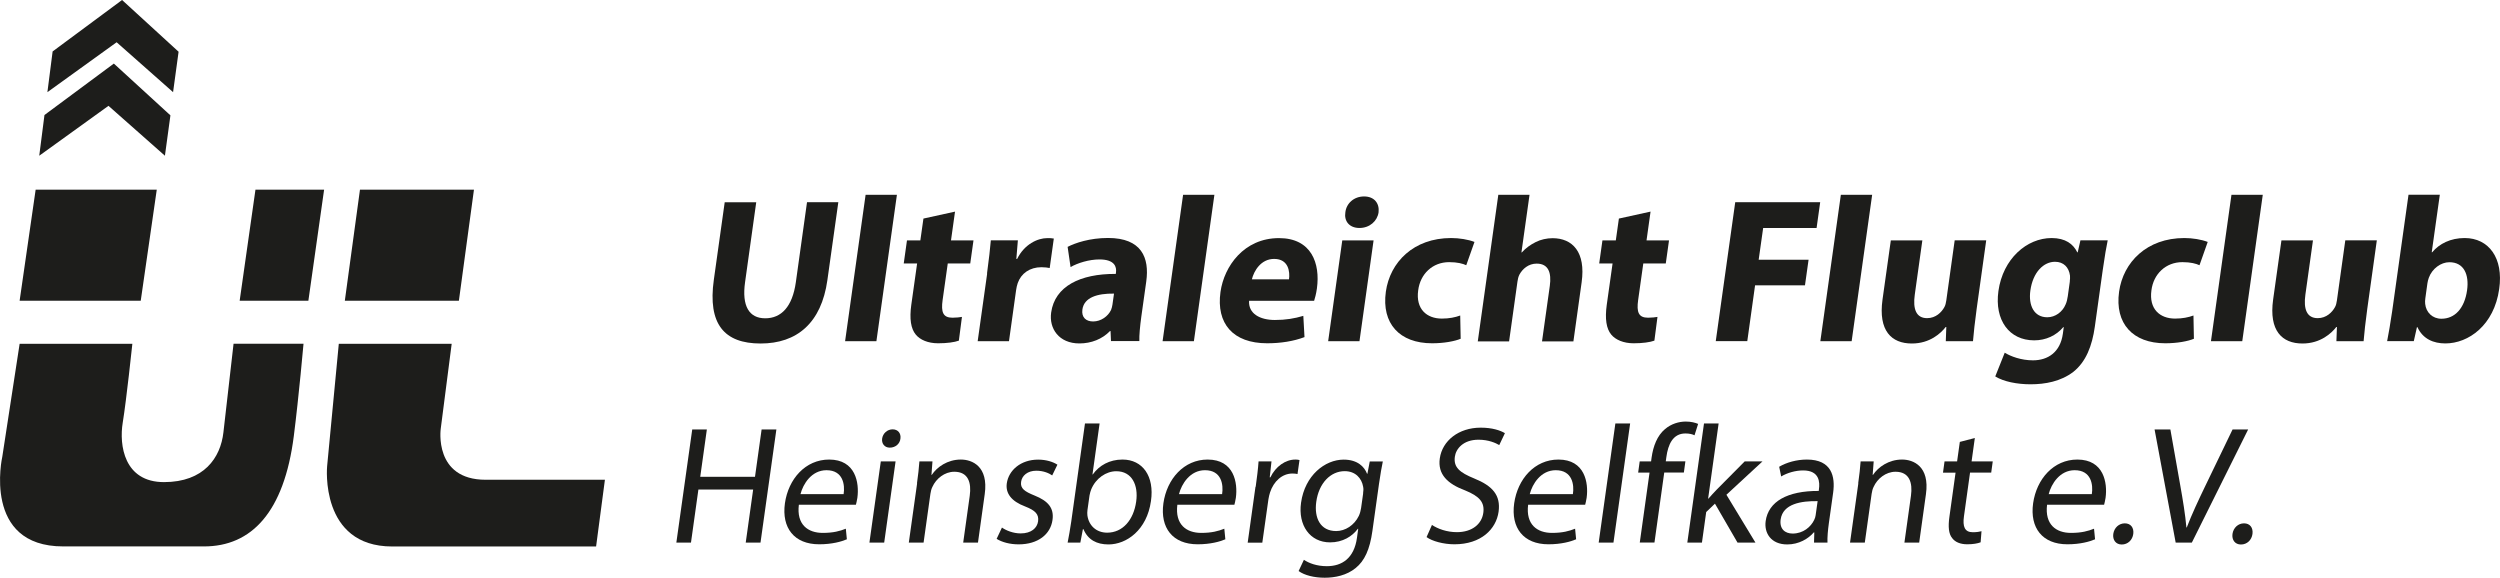 <?xml version="1.0" encoding="UTF-8"?> <svg xmlns="http://www.w3.org/2000/svg" id="Ebene_2" viewBox="0 0 340.17 78.61"><defs><style>.cls-1{fill:#1d1d1b;stroke-width:0px;}</style></defs><g id="Ebene_1-2"><path class="cls-1" d="M24.3,7.04l-.75,5.5-7.68-6.79-9.42,6.79.71-5.54L16.61,0l7.69,7.04Z"></path><path class="cls-1" d="M23.19,15.69l-.75,5.5-7.68-6.79-9.42,6.79.71-5.54,9.44-7,7.69,7.04Z"></path><polygon class="cls-1" points="19.15 40.92 2.67 40.92 4.85 25.81 21.33 25.81 19.15 40.92"></polygon><polygon class="cls-1" points="62.44 40.92 46.92 40.92 48.98 25.81 64.49 25.81 62.44 40.92"></polygon><polygon class="cls-1" points="41.96 40.92 32.61 40.92 34.76 25.81 44.1 25.81 41.96 40.92"></polygon><path class="cls-1" d="M2.67,46.78h15.34s-.81,7.68-1.31,10.73.17,8.09,5.61,8.09,7.7-3.31,8.09-6.77l1.38-12.06h9.52s-.63,7.12-1.32,12.55c-1.32,10.4-5.78,15.03-12.22,15.03H8.61C-2.45,74.36.31,62.16.31,62.16l2.36-15.37Z"></path><path class="cls-1" d="M46.1,46.78h15.36l-1.49,11.56s-.99,6.94,6.11,6.94h16.23l-1.2,9.08h-27.74c-9.91,0-8.86-10.91-8.86-10.91l1.59-16.67Z"></path><path class="cls-1" d="M102.9,27.51l-1.52,10.89c-.46,3.25.55,4.91,2.74,4.91s3.7-1.57,4.17-4.91l1.52-10.89h4.26l-1.49,10.61c-.82,5.84-4.15,8.62-9.09,8.62s-7.21-2.64-6.36-8.67l1.48-10.55h4.29Z"></path><path class="cls-1" d="M117.78,26.51h4.26l-2.79,19.92h-4.26l2.79-19.92Z"></path><path class="cls-1" d="M129.95,28.78l-.55,3.93h3.06l-.44,3.14h-3.06l-.7,4.97c-.23,1.66.05,2.41,1.35,2.41.53,0,.96-.06,1.28-.11l-.42,3.23c-.59.22-1.62.36-2.83.36-1.38,0-2.46-.48-3.03-1.18-.67-.81-.88-2.13-.61-4.07l.79-5.61h-1.82l.44-3.14h1.82l.42-2.97,4.32-.95Z"></path><path class="cls-1" d="M134.3,37.22c.28-2.02.41-3.34.52-4.52h3.68l-.21,2.53h.11c.98-1.99,2.78-2.83,4.1-2.83.39,0,.59,0,.89.06l-.56,4.01c-.3-.06-.66-.11-1.13-.11-1.57,0-2.76.84-3.22,2.16-.1.28-.17.62-.22.95l-.97,6.96h-4.26l1.29-9.2Z"></path><path class="cls-1" d="M151.17,46.43l-.06-1.38h-.08c-1.05,1.09-2.54,1.68-4.16,1.68-2.78,0-4.15-2.02-3.84-4.21.5-3.56,3.94-5.28,8.79-5.25l.03-.2c.1-.73-.15-1.77-2.25-1.77-1.4,0-2.96.48-3.93,1.04l-.4-2.75c1.03-.53,3-1.21,5.5-1.21,4.57,0,5.65,2.69,5.2,5.92l-.67,4.77c-.18,1.32-.3,2.58-.27,3.34h-3.84ZM151.57,39.95c-2.24-.03-4.06.51-4.29,2.16-.15,1.09.5,1.63,1.46,1.63,1.07,0,2.03-.7,2.44-1.57.09-.22.15-.48.19-.73l.21-1.49Z"></path><path class="cls-1" d="M160.98,26.51h4.26l-2.79,19.92h-4.26l2.79-19.92Z"></path><path class="cls-1" d="M169.96,40.93c-.11,1.77,1.51,2.61,3.51,2.61,1.46,0,2.67-.2,3.87-.56l.16,2.89c-1.48.56-3.23.84-5.08.84-4.66,0-6.95-2.69-6.35-6.99.49-3.48,3.19-7.32,7.96-7.32,4.43,0,5.63,3.45,5.16,6.85-.1.73-.28,1.38-.38,1.68h-8.84ZM175.39,38.01c.15-1.04-.06-2.78-2.02-2.78-1.8,0-2.75,1.63-3.03,2.78h5.05Z"></path><path class="cls-1" d="M180.72,46.43l1.92-13.72h4.26l-1.92,13.72h-4.26ZM187.58,28.89c-.17,1.18-1.2,2.13-2.6,2.13s-2.11-.95-1.92-2.13c.14-1.23,1.17-2.16,2.55-2.16s2.11.93,1.97,2.16Z"></path><path class="cls-1" d="M198.76,46.09c-.8.34-2.27.62-3.9.62-4.43,0-6.89-2.69-6.29-7.02.56-4.01,3.77-7.3,8.88-7.3,1.12,0,2.33.2,3.18.53l-1.12,3.17c-.47-.22-1.2-.42-2.33-.42-2.25,0-3.93,1.6-4.21,3.84-.35,2.53,1.15,3.84,3.22,3.84,1.01,0,1.82-.17,2.5-.42l.06,3.14Z"></path><path class="cls-1" d="M203.86,26.51h4.26l-1.1,7.83h.06c.53-.59,1.16-1.04,1.88-1.4.66-.34,1.51-.53,2.29-.53,2.72,0,4.54,1.88,3.96,6.01l-1.12,8.03h-4.27l1.06-7.55c.25-1.8-.19-3.03-1.79-3.03-1.12,0-1.93.73-2.34,1.49-.15.28-.23.65-.27.95l-1.14,8.14h-4.26l2.79-19.92Z"></path><path class="cls-1" d="M224.59,28.78l-.55,3.93h3.06l-.44,3.14h-3.06l-.7,4.97c-.23,1.66.05,2.41,1.35,2.41.53,0,.96-.06,1.28-.11l-.42,3.23c-.59.22-1.62.36-2.83.36-1.38,0-2.46-.48-3.04-1.18-.67-.81-.88-2.13-.61-4.07l.79-5.61h-1.82l.44-3.14h1.82l.42-2.97,4.32-.95Z"></path><path class="cls-1" d="M236.11,27.51h11.56l-.49,3.51h-7.27l-.61,4.32h6.79l-.49,3.48h-6.79l-1.06,7.6h-4.29l2.65-18.91Z"></path><path class="cls-1" d="M250.48,26.51h4.26l-2.79,19.92h-4.26l2.79-19.92Z"></path><path class="cls-1" d="M268.96,42.02c-.25,1.8-.4,3.25-.5,4.41h-3.7l.07-1.94h-.08c-.65.84-2.14,2.25-4.61,2.25-2.78,0-4.58-1.74-3.99-5.98l1.13-8.05h4.29l-1.03,7.38c-.28,1.99.2,3.2,1.68,3.2,1.18,0,1.97-.81,2.34-1.49.15-.25.22-.59.27-.93l1.14-8.17h4.29l-1.3,9.32Z"></path><path class="cls-1" d="M286.79,32.71c-.18.87-.39,2.02-.68,4.07l-1.07,7.66c-.37,2.64-1.21,4.8-2.94,6.17-1.7,1.29-3.8,1.68-5.82,1.68-1.8,0-3.65-.36-4.79-1.07l1.29-3.23c.8.5,2.24,1.04,3.84,1.04,2.02,0,3.72-1.09,4.07-3.62l.12-.9h-.06c-.97,1.15-2.38,1.8-3.96,1.8-3.4,0-5.42-2.75-4.87-6.71.62-4.41,3.87-7.21,7.24-7.21,1.88,0,2.94.81,3.49,1.94h.06l.37-1.63h3.7ZM281.63,38.29c.04-.28.05-.56.03-.79-.15-1.12-.86-1.88-2.04-1.88-1.54,0-3,1.4-3.35,3.9-.29,2.05.5,3.65,2.3,3.65,1.09,0,2.07-.73,2.49-1.74.15-.31.25-.76.3-1.12l.28-2.02Z"></path><path class="cls-1" d="M298.53,46.09c-.8.34-2.27.62-3.9.62-4.43,0-6.89-2.69-6.29-7.02.56-4.01,3.77-7.3,8.88-7.3,1.12,0,2.33.2,3.18.53l-1.12,3.17c-.47-.22-1.2-.42-2.33-.42-2.25,0-3.93,1.6-4.21,3.84-.35,2.53,1.14,3.84,3.22,3.84,1.01,0,1.82-.17,2.5-.42l.06,3.14Z"></path><path class="cls-1" d="M303.63,26.51h4.26l-2.79,19.92h-4.26l2.79-19.92Z"></path><path class="cls-1" d="M322.11,42.02c-.25,1.8-.4,3.25-.5,4.41h-3.7l.07-1.94h-.08c-.65.84-2.14,2.25-4.61,2.25-2.78,0-4.58-1.74-3.99-5.98l1.13-8.05h4.29l-1.03,7.38c-.28,1.99.2,3.2,1.68,3.2,1.18,0,1.97-.81,2.34-1.49.15-.25.22-.59.27-.93l1.14-8.17h4.29l-1.3,9.32Z"></path><path class="cls-1" d="M324.81,46.43c.18-.9.47-2.55.69-4.1l2.22-15.83h4.26l-1.1,7.83h.06c.98-1.18,2.52-1.94,4.42-1.94,3.28,0,5.31,2.72,4.7,6.93-.69,4.94-4.18,7.41-7.32,7.41-1.6,0-3.06-.59-3.81-2.22h-.06l-.43,1.91h-3.62ZM330.01,40.59c-.04.28-.05.53-.02.76.12,1.15.98,2.02,2.21,2.02,1.82,0,3.14-1.4,3.49-3.87.3-2.13-.42-3.82-2.41-3.82-1.15,0-2.34.87-2.79,2.1-.09.25-.16.5-.2.79l-.28,2.02Z"></path><path class="cls-1" d="M96.18,58.44l-.9,6.44h7.45l.9-6.44h2.01l-2.16,15.39h-2.01l1.01-7.22h-7.45l-1.01,7.22h-1.99l2.16-15.39h1.99Z"></path><path class="cls-1" d="M108.7,68.67c-.34,2.72,1.24,3.84,3.25,3.84,1.44,0,2.34-.25,3.14-.57l.14,1.44c-.75.32-2.02.68-3.77.68-3.4,0-5.12-2.24-4.66-5.57.47-3.33,2.8-5.96,6.02-5.96,3.61,0,4.12,3.17,3.84,5.21-.06.41-.15.73-.2.94h-7.77ZM114.79,67.24c.2-1.28-.07-3.26-2.33-3.26-2.03,0-3.19,1.87-3.54,3.26h5.87Z"></path><path class="cls-1" d="M118.3,73.83l1.55-11.05h2.01l-1.55,11.05h-2.01ZM122.52,59.68c-.07.68-.65,1.23-1.45,1.23-.71,0-1.13-.55-1.04-1.23.1-.71.7-1.26,1.43-1.26s1.16.55,1.06,1.26Z"></path><path class="cls-1" d="M124.77,65.77c.16-1.14.27-2.08.33-2.99h1.78l-.14,1.83h.05c.7-1.05,2.12-2.08,3.95-2.08,1.53,0,3.78.91,3.25,4.7l-.92,6.6h-2.01l.89-6.37c.25-1.78-.2-3.27-2.1-3.27-1.32,0-2.48.94-2.98,2.06-.13.25-.22.59-.27.94l-.93,6.64h-2.01l1.13-8.06Z"></path><path class="cls-1" d="M136.33,71.78c.54.39,1.53.8,2.54.8,1.46,0,2.25-.73,2.38-1.64.13-.96-.36-1.48-1.77-2.03-1.89-.71-2.67-1.8-2.49-3.13.25-1.78,1.89-3.24,4.27-3.24,1.12,0,2.06.32,2.62.69l-.71,1.46c-.4-.28-1.14-.64-2.17-.64-1.19,0-1.95.68-2.06,1.51-.13.91.48,1.32,1.84,1.87,1.82.73,2.67,1.69,2.43,3.33-.27,1.94-1.97,3.31-4.6,3.31-1.21,0-2.29-.3-3-.75l.72-1.53Z"></path><path class="cls-1" d="M145.27,73.83c.15-.75.35-1.87.49-2.85l1.87-13.36h1.99l-.97,6.94h.04c.88-1.23,2.27-2.03,4.05-2.03,2.74,0,4.36,2.28,3.87,5.64-.55,3.95-3.32,5.91-5.78,5.91-1.6,0-2.79-.62-3.41-2.08h-.07l-.35,1.83h-1.74ZM147.97,69.4c-.04.25-.03.5-.01.73.19,1.39,1.22,2.35,2.69,2.35,2.1,0,3.6-1.71,3.95-4.25.31-2.21-.57-4.11-2.71-4.11-1.37,0-2.78.94-3.41,2.47-.08.23-.18.5-.23.82l-.28,1.99Z"></path><path class="cls-1" d="M160.2,68.67c-.34,2.72,1.24,3.84,3.25,3.84,1.44,0,2.34-.25,3.14-.57l.14,1.44c-.75.32-2.02.68-3.77.68-3.4,0-5.12-2.24-4.66-5.57.47-3.33,2.8-5.96,6.02-5.96,3.61,0,4.12,3.17,3.84,5.21-.06.41-.15.73-.2.94h-7.77ZM166.29,67.24c.2-1.28-.07-3.26-2.33-3.26-2.03,0-3.19,1.87-3.54,3.26h5.87Z"></path><path class="cls-1" d="M170.86,66.23c.18-1.3.32-2.42.39-3.45h1.76l-.24,2.17h.09c.71-1.48,2.05-2.42,3.4-2.42.23,0,.39.02.56.07l-.27,1.9c-.2-.04-.4-.07-.68-.07-1.42,0-2.57,1.07-3.06,2.58-.08.27-.17.59-.22.94l-.83,5.89h-1.99l1.06-7.6Z"></path><path class="cls-1" d="M188.16,62.78c-.16.8-.33,1.69-.52,3.04l-.9,6.42c-.35,2.54-1.08,4.09-2.28,5.05-1.21,1-2.81,1.32-4.21,1.32s-2.74-.32-3.55-.91l.72-1.53c.67.46,1.75.87,3.12.87,2.06,0,3.71-1.07,4.1-3.86l.17-1.23h-.05c-.76,1.03-2.06,1.85-3.78,1.85-2.74,0-4.38-2.33-3.95-5.39.52-3.74,3.27-5.87,5.8-5.87,1.92,0,2.83,1,3.18,1.92h.05l.32-1.67h1.76ZM185.47,67.14c.05-.34.07-.64.01-.91-.2-1.16-1.05-2.12-2.51-2.12-1.92,0-3.52,1.62-3.87,4.18-.3,2.17.54,3.97,2.71,3.97,1.23,0,2.46-.78,3.08-2.06.16-.34.26-.73.31-1.07l.28-1.99Z"></path><path class="cls-1" d="M194.82,71.41c.81.55,2.05,1,3.42,1,2.03,0,3.37-1.07,3.59-2.62.2-1.44-.51-2.26-2.47-3.06-2.39-.89-3.76-2.19-3.45-4.36.34-2.4,2.57-4.18,5.56-4.18,1.58,0,2.67.37,3.3.75l-.77,1.62c-.46-.27-1.43-.73-2.82-.73-2.1,0-3.08,1.26-3.22,2.31-.2,1.44.64,2.15,2.65,2.97,2.46,1,3.61,2.26,3.3,4.52-.33,2.37-2.38,4.43-6.01,4.43-1.49,0-3.05-.43-3.79-.98l.74-1.67Z"></path><path class="cls-1" d="M207.93,68.67c-.34,2.72,1.24,3.84,3.25,3.84,1.44,0,2.34-.25,3.14-.57l.14,1.44c-.75.32-2.02.68-3.77.68-3.4,0-5.12-2.24-4.66-5.57.47-3.33,2.8-5.96,6.02-5.96,3.61,0,4.12,3.17,3.84,5.21-.06.41-.15.73-.2.94h-7.77ZM214.02,67.24c.2-1.28-.07-3.26-2.33-3.26-2.03,0-3.19,1.87-3.54,3.26h5.87Z"></path><path class="cls-1" d="M219.8,57.62h2.01l-2.27,16.21h-2.01l2.27-16.21Z"></path><path class="cls-1" d="M223.12,73.83l1.33-9.52h-1.55l.21-1.53h1.55l.07-.53c.22-1.55.76-2.97,1.82-3.86.86-.73,1.9-1.03,2.84-1.03.71,0,1.3.16,1.67.32l-.49,1.55c-.28-.14-.67-.25-1.24-.25-1.71,0-2.36,1.51-2.59,3.2l-.08.59h2.67l-.21,1.53h-2.67l-1.33,9.52h-1.99Z"></path><path class="cls-1" d="M232.41,67.85h.05c.33-.39.79-.87,1.16-1.26l3.78-3.81h2.42l-4.91,4.54,3.95,6.51h-2.44l-3.07-5.3-1.19,1.14-.58,4.16h-1.99l2.27-16.21h1.99l-1.43,10.23Z"></path><path class="cls-1" d="M246.83,73.83l.04-1.39h-.07c-.74.87-2.04,1.64-3.61,1.64-2.24,0-3.16-1.58-2.94-3.17.37-2.67,2.95-4.13,7.22-4.11l.03-.23c.13-.91.11-2.56-2.15-2.56-1.03,0-2.15.32-2.99.82l-.27-1.32c1-.59,2.38-.98,3.77-.98,3.38,0,3.88,2.31,3.57,4.52l-.58,4.13c-.13.96-.22,1.9-.19,2.65h-1.83ZM247.32,68.19c-2.19-.04-4.73.34-5.03,2.49-.18,1.3.6,1.92,1.63,1.92,1.44,0,2.48-.91,2.93-1.85.1-.21.18-.43.2-.64l.27-1.92Z"></path><path class="cls-1" d="M252.84,65.77c.16-1.14.27-2.08.33-2.99h1.78l-.14,1.83h.05c.7-1.05,2.12-2.08,3.95-2.08,1.53,0,3.78.91,3.25,4.7l-.92,6.6h-2.01l.89-6.37c.25-1.78-.21-3.27-2.1-3.27-1.32,0-2.48.94-2.98,2.06-.13.25-.22.59-.27.94l-.93,6.64h-2.01l1.13-8.06Z"></path><path class="cls-1" d="M268.71,59.61l-.44,3.17h2.88l-.21,1.53h-2.88l-.83,5.96c-.19,1.37.09,2.15,1.21,2.15.53,0,.92-.07,1.18-.14l-.12,1.51c-.41.16-1.04.27-1.82.27-.94,0-1.65-.3-2.05-.84-.49-.59-.56-1.58-.38-2.88l.84-6.03h-1.71l.21-1.53h1.71l.37-2.65,2.04-.53Z"></path><path class="cls-1" d="M278.54,68.67c-.33,2.72,1.24,3.84,3.25,3.84,1.44,0,2.34-.25,3.14-.57l.14,1.44c-.75.32-2.01.68-3.77.68-3.4,0-5.12-2.24-4.66-5.57.47-3.33,2.8-5.96,6.02-5.96,3.61,0,4.12,3.17,3.84,5.21-.06.41-.15.73-.2.94h-7.77ZM284.63,67.24c.2-1.28-.07-3.26-2.33-3.26-2.03,0-3.19,1.87-3.54,3.26h5.87Z"></path><path class="cls-1" d="M287.55,72.65c.12-.84.77-1.44,1.57-1.44s1.26.59,1.15,1.44c-.11.82-.73,1.44-1.57,1.44-.8,0-1.26-.62-1.15-1.44Z"></path><path class="cls-1" d="M296.04,73.83l-2.87-15.39h2.15l1.34,7.58c.37,2.08.68,3.95.84,5.75h.05c.68-1.78,1.59-3.72,2.56-5.73l3.67-7.6h2.12l-7.66,15.39h-2.19Z"></path><path class="cls-1" d="M303.77,72.65c.12-.84.77-1.44,1.57-1.44s1.26.59,1.15,1.44c-.11.82-.73,1.44-1.57,1.44-.8,0-1.26-.62-1.15-1.44Z"></path></g></svg> 